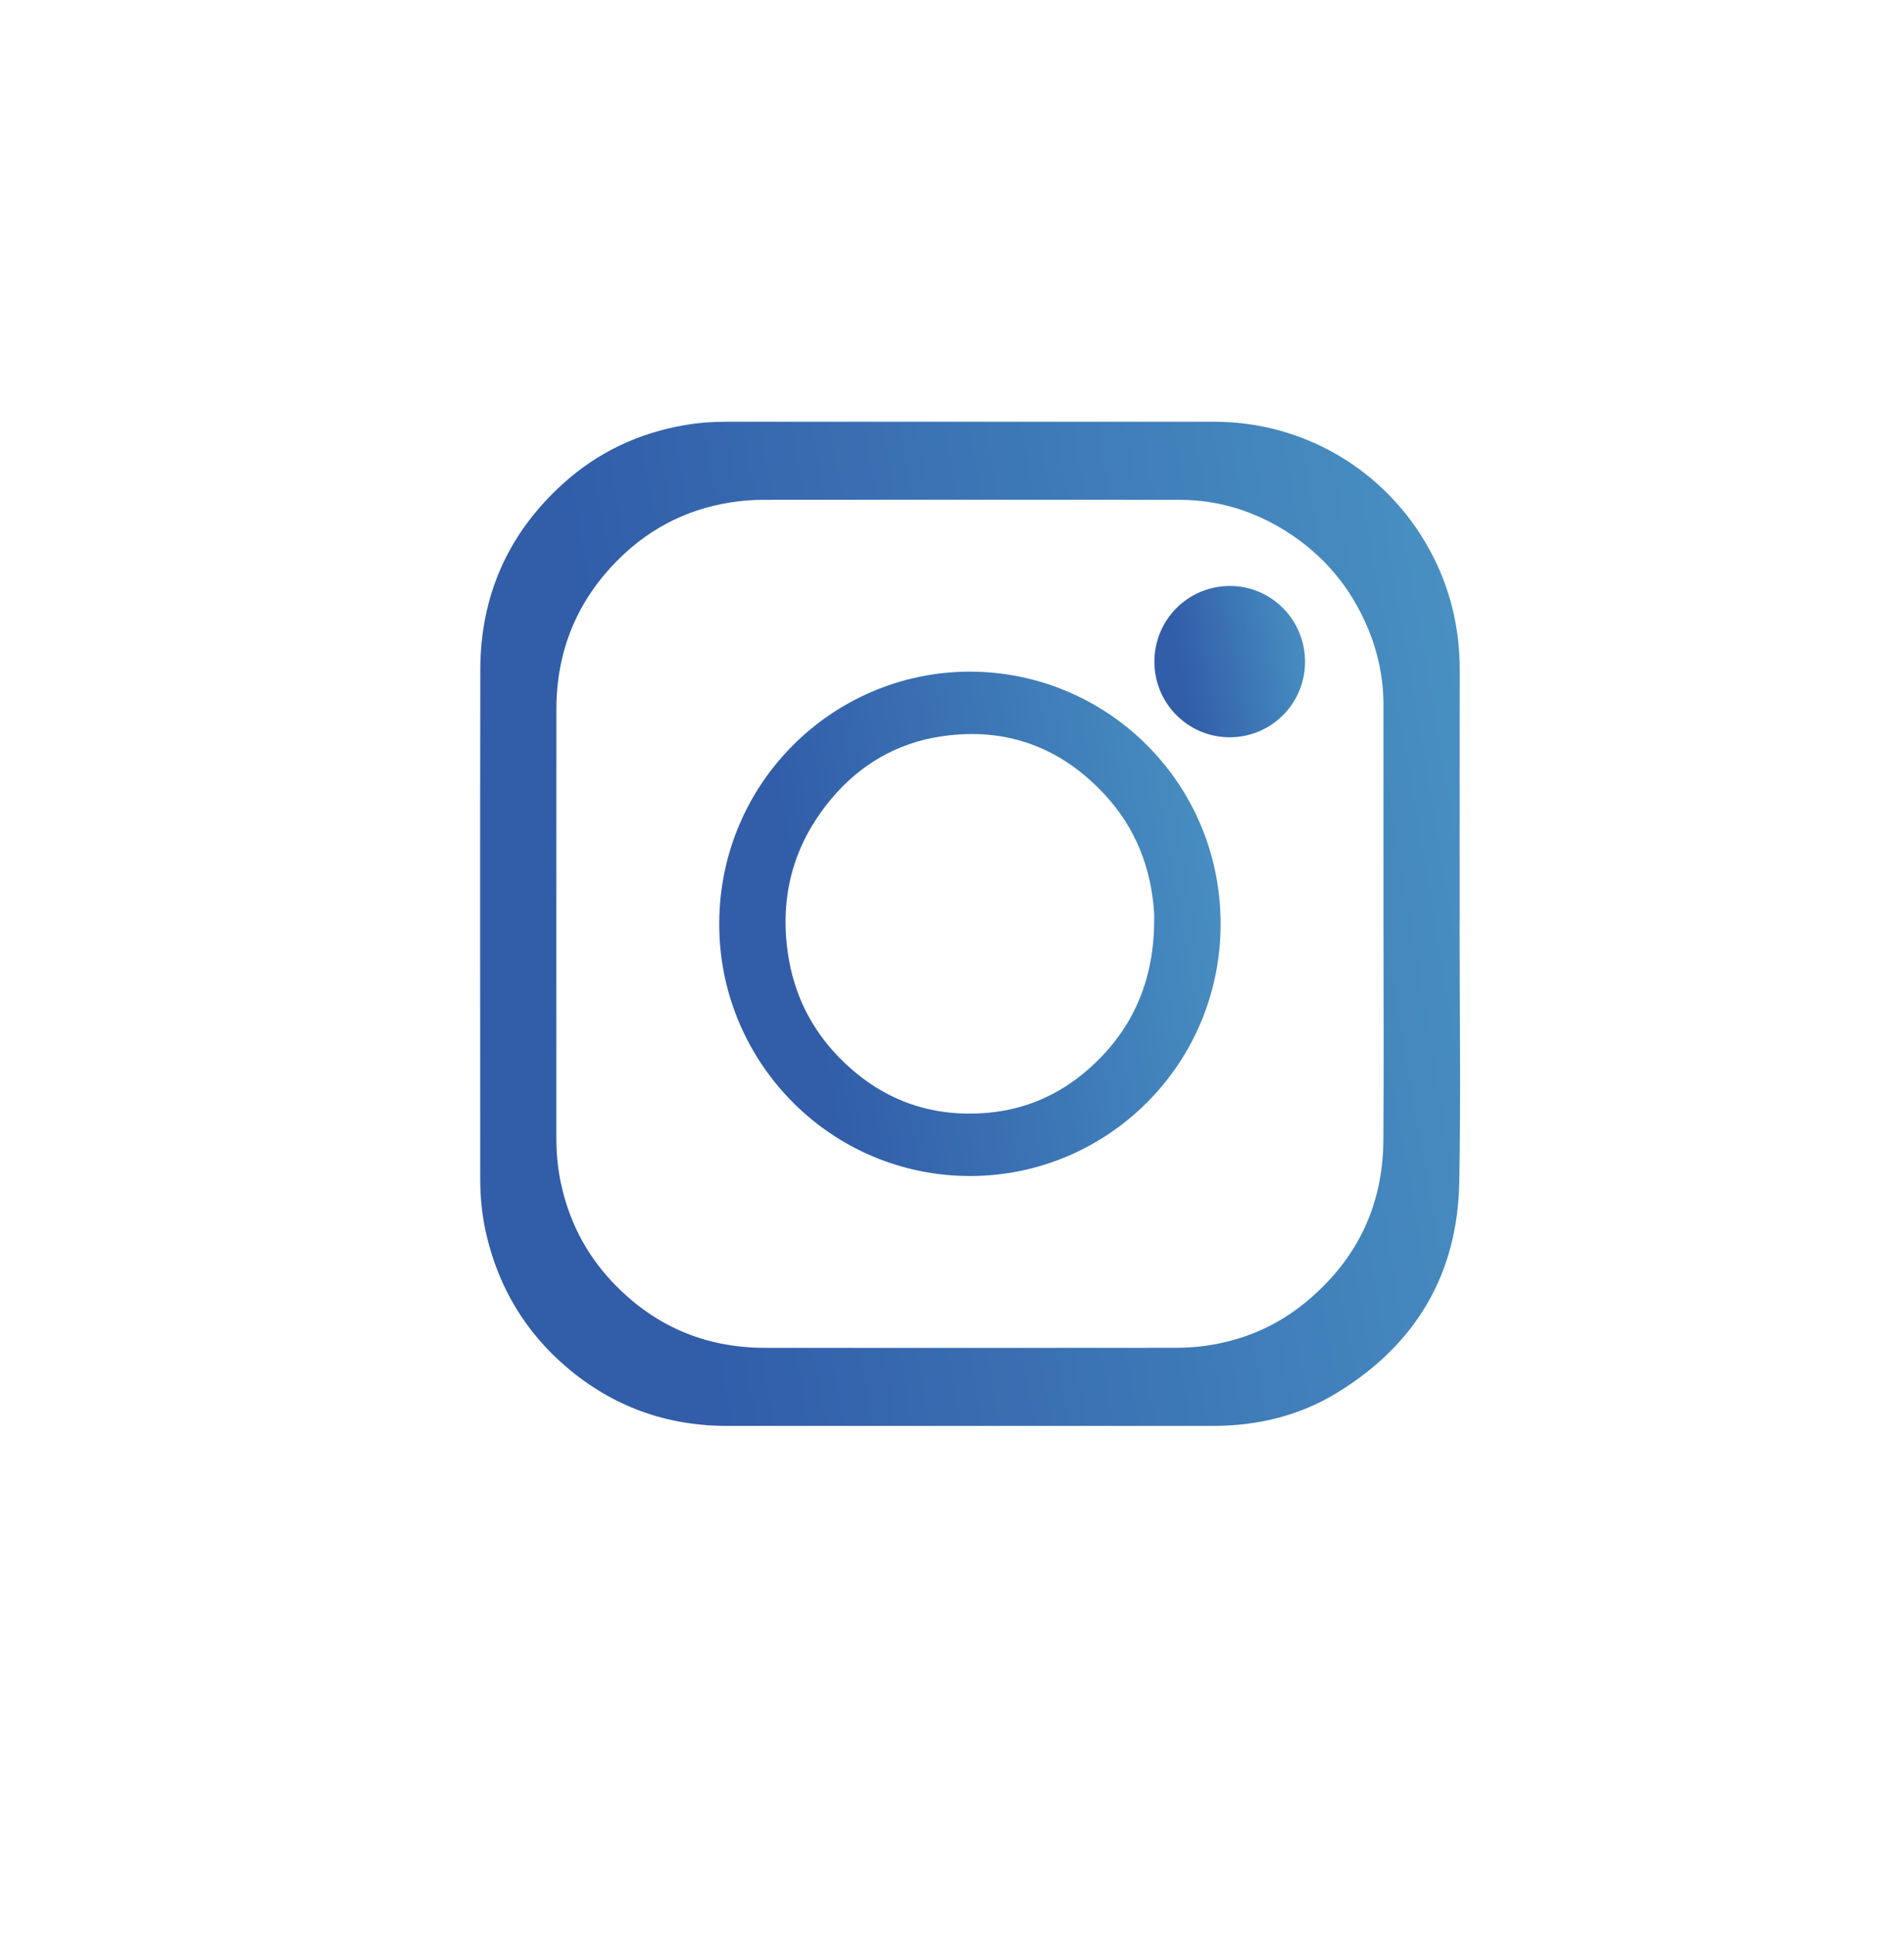 <svg width="64" height="65" viewBox="0 0 64 65" fill="none" xmlns="http://www.w3.org/2000/svg">
<g filter="url(#filter0_d_1051_414)">
<ellipse cx="32.05" cy="30.117" rx="29.95" ry="30.117" fill="white"/>
</g>
<path d="M49.062 31.057C49.062 33.952 49.105 36.848 49.051 39.742C48.992 42.824 47.588 45.179 44.979 46.787C43.696 47.579 42.278 47.922 40.773 47.922C35.328 47.92 29.882 47.921 24.436 47.922C22.402 47.922 20.6 47.272 19.049 45.952C17.673 44.78 16.78 43.299 16.358 41.534C16.207 40.902 16.142 40.26 16.142 39.611C16.142 33.908 16.134 28.204 16.145 22.502C16.149 20.011 17.087 17.917 18.93 16.252C20.086 15.207 21.447 14.562 22.981 14.294C23.45 14.211 23.923 14.174 24.399 14.174C29.871 14.174 35.343 14.174 40.815 14.174C43.829 14.174 46.581 15.801 48.039 18.453C48.735 19.716 49.068 21.075 49.066 22.519C49.062 25.364 49.065 28.211 49.065 31.056H49.064L49.062 31.057ZM46.503 31.062C46.503 28.607 46.505 26.153 46.503 23.698C46.502 22.796 46.322 21.926 45.972 21.095C45.399 19.736 44.493 18.657 43.25 17.868C42.155 17.173 40.958 16.801 39.663 16.799C34.999 16.792 30.335 16.795 25.672 16.798C25.388 16.798 25.103 16.814 24.821 16.849C23.272 17.035 21.93 17.677 20.817 18.772C19.409 20.159 18.703 21.856 18.702 23.839C18.699 28.642 18.701 33.446 18.701 38.249C18.701 38.747 18.745 39.239 18.846 39.727C19.109 40.991 19.67 42.104 20.545 43.044C21.939 44.542 23.669 45.296 25.71 45.298C30.306 45.303 34.903 45.301 39.499 45.297C39.836 45.297 40.174 45.278 40.507 45.232C41.769 45.057 42.907 44.576 43.893 43.763C45.593 42.359 46.482 40.548 46.5 38.333C46.519 35.909 46.504 33.484 46.504 31.061L46.503 31.062Z" fill="url(#paint0_linear_1051_414)"/>
<path d="M32.611 22.573C37.21 22.581 41.013 26.3 41.029 31.021C41.045 35.759 37.234 39.516 32.622 39.524C27.991 39.531 24.28 35.808 24.178 31.252C24.07 26.444 27.915 22.572 32.611 22.573ZM38.793 31.064C38.793 30.929 38.8 30.792 38.792 30.657C38.691 29.14 38.154 27.799 37.119 26.689C35.64 25.102 33.811 24.433 31.668 24.744C30.158 24.963 28.902 25.695 27.925 26.87C26.672 28.375 26.199 30.117 26.486 32.057C26.683 33.398 27.256 34.567 28.202 35.535C29.582 36.946 31.262 37.575 33.222 37.397C34.476 37.283 35.59 36.795 36.543 35.971C38.032 34.684 38.763 33.033 38.794 31.064H38.793Z" fill="url(#paint1_linear_1051_414)"/>
<path d="M38.803 22.236C38.806 20.819 39.941 19.689 41.354 19.693C42.746 19.698 43.873 20.843 43.867 22.249C43.862 23.652 42.729 24.782 41.329 24.779C39.931 24.775 38.799 23.636 38.804 22.236H38.803Z" fill="url(#paint2_linear_1051_414)"/>
<defs>
<filter id="filter0_d_1051_414" x="0.184" y="0" width="63.733" height="64.067" filterUnits="userSpaceOnUse" color-interpolation-filters="sRGB">
<feFlood flood-opacity="0" result="BackgroundImageFix"/>
<feColorMatrix in="SourceAlpha" type="matrix" values="0 0 0 0 0 0 0 0 0 0 0 0 0 0 0 0 0 0 127 0" result="hardAlpha"/>
<feOffset dy="1.917"/>
<feGaussianBlur stdDeviation="0.958"/>
<feComposite in2="hardAlpha" operator="out"/>
<feColorMatrix type="matrix" values="0 0 0 0 0 0 0 0 0 0 0 0 0 0 0 0 0 0 0.25 0"/>
<feBlend mode="normal" in2="BackgroundImageFix" result="effect1_dropShadow_1051_414"/>
<feBlend mode="normal" in="SourceGraphic" in2="effect1_dropShadow_1051_414" result="shape"/>
</filter>
<linearGradient id="paint0_linear_1051_414" x1="20.86" y1="29.576" x2="52.064" y2="24.281" gradientUnits="userSpaceOnUse">
<stop stop-color="#315DA9"/>
<stop offset="1" stop-color="#4A94C4"/>
</linearGradient>
<linearGradient id="paint1_linear_1051_414" x1="26.591" y1="30.309" x2="42.54" y2="27.552" gradientUnits="userSpaceOnUse">
<stop stop-color="#315DA9"/>
<stop offset="1" stop-color="#4A94C4"/>
</linearGradient>
<linearGradient id="paint2_linear_1051_414" x1="39.529" y1="22.014" x2="44.321" y2="21.184" gradientUnits="userSpaceOnUse">
<stop stop-color="#315DA9"/>
<stop offset="1" stop-color="#4A94C4"/>
</linearGradient>
</defs>
</svg>
